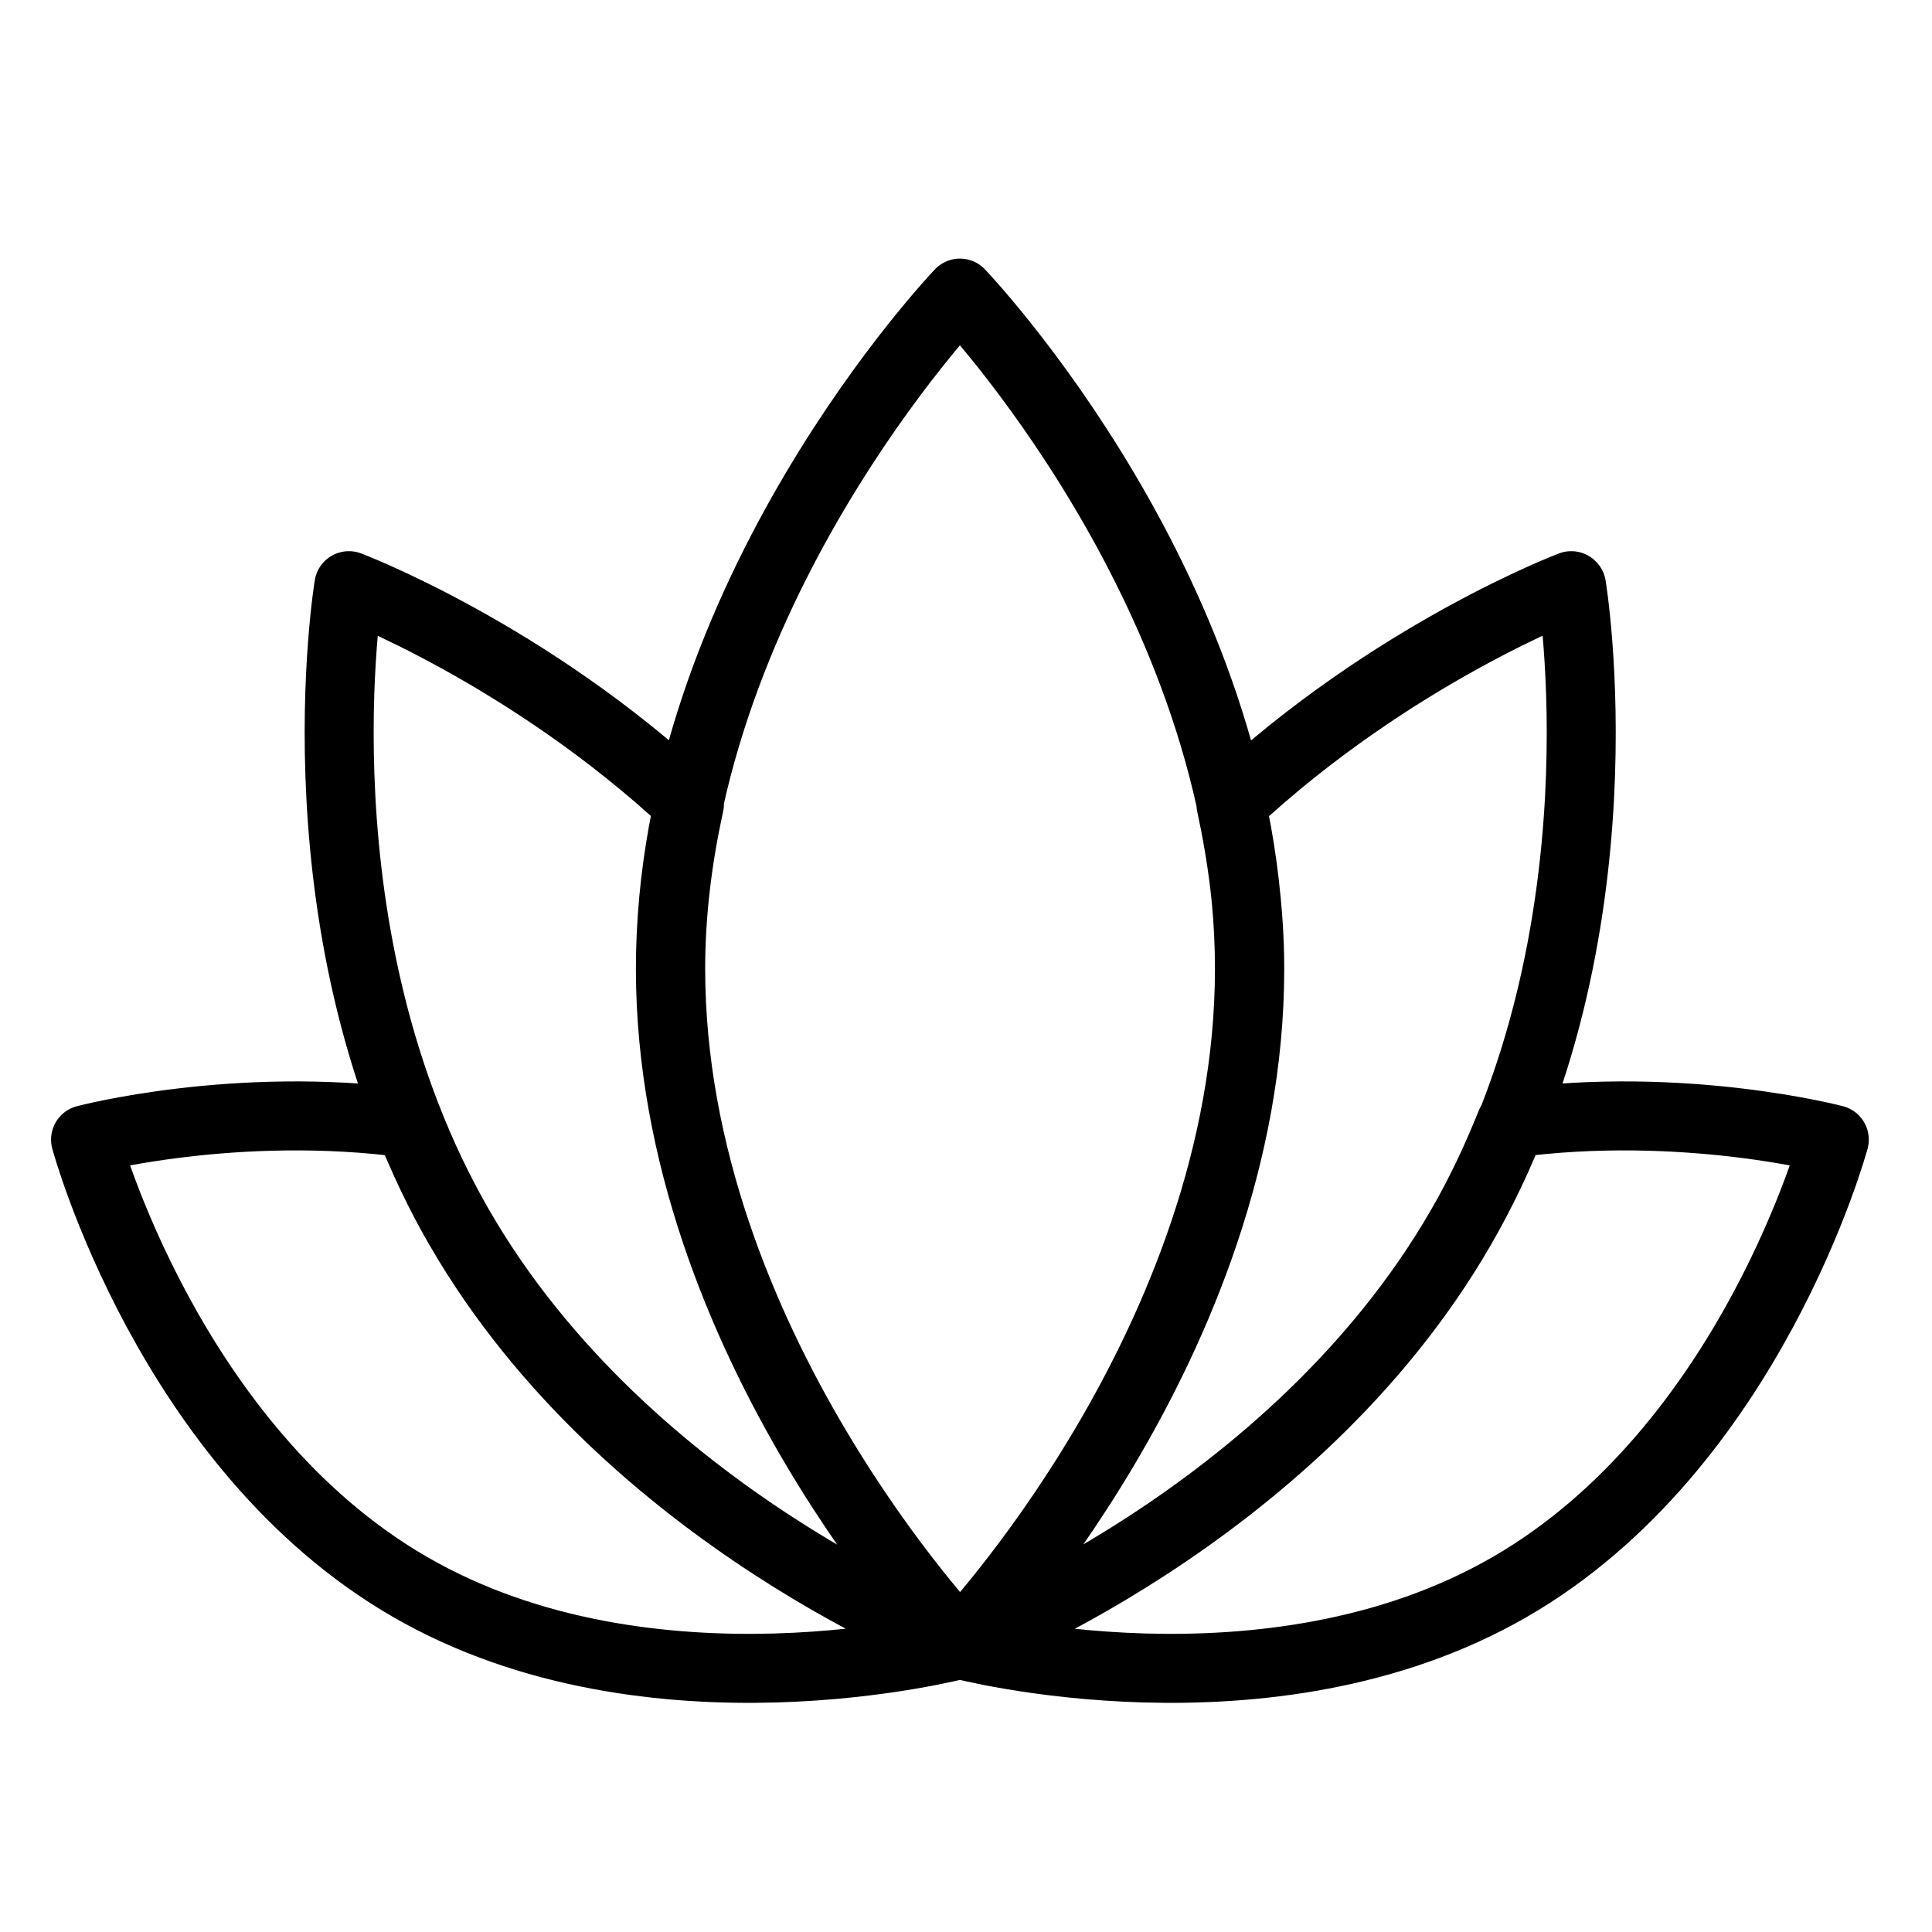 <svg width="70" height="70" viewBox="0 0 70 70" fill="none" xmlns="http://www.w3.org/2000/svg">
<path d="M34.78 59.58C34.78 59.58 45.27 48.62 45.27 35.1C45.27 21.58 34.78 10.62 34.78 10.62C34.78 10.62 24.29 21.58 24.29 35.1C24.29 48.62 34.78 59.58 34.78 59.58ZM34.78 59.58C34.78 59.58 46.8 55.07 52.92 44.48C53.64 43.24 54.23 41.97 54.74 40.7C61.01 39.85 66.46 41.29 66.46 41.29C66.46 41.29 63.45 52.45 54.7 57.5C45.95 62.55 34.78 59.58 34.78 59.58ZM34.78 59.58C34.78 59.58 23.61 62.55 14.86 57.5C6.11 52.45 3.1 41.29 3.1 41.29C3.1 41.29 8.55 39.85 14.82 40.7C15.33 41.97 15.92 43.24 16.64 44.48C22.76 55.07 34.78 59.58 34.78 59.58ZM56.93 21.22C56.93 21.22 50.46 23.66 44.6 29.14C45.01 31.05 45.28 33.04 45.28 35.11C45.28 48.63 34.79 59.59 34.79 59.59C34.79 59.59 46.81 55.08 52.93 44.49C59.05 33.9 56.94 21.23 56.94 21.23L56.93 21.22ZM24.97 29.14C19.11 23.66 12.64 21.22 12.64 21.22C12.64 21.22 10.53 33.89 16.65 44.48C22.77 55.07 34.79 59.58 34.79 59.58C34.79 59.58 24.3 48.62 24.3 35.1C24.3 33.04 24.56 31.05 24.98 29.13L24.97 29.14Z" stroke="black" stroke-width="2.5" stroke-linecap="round" stroke-linejoin="round"/>
</svg>
